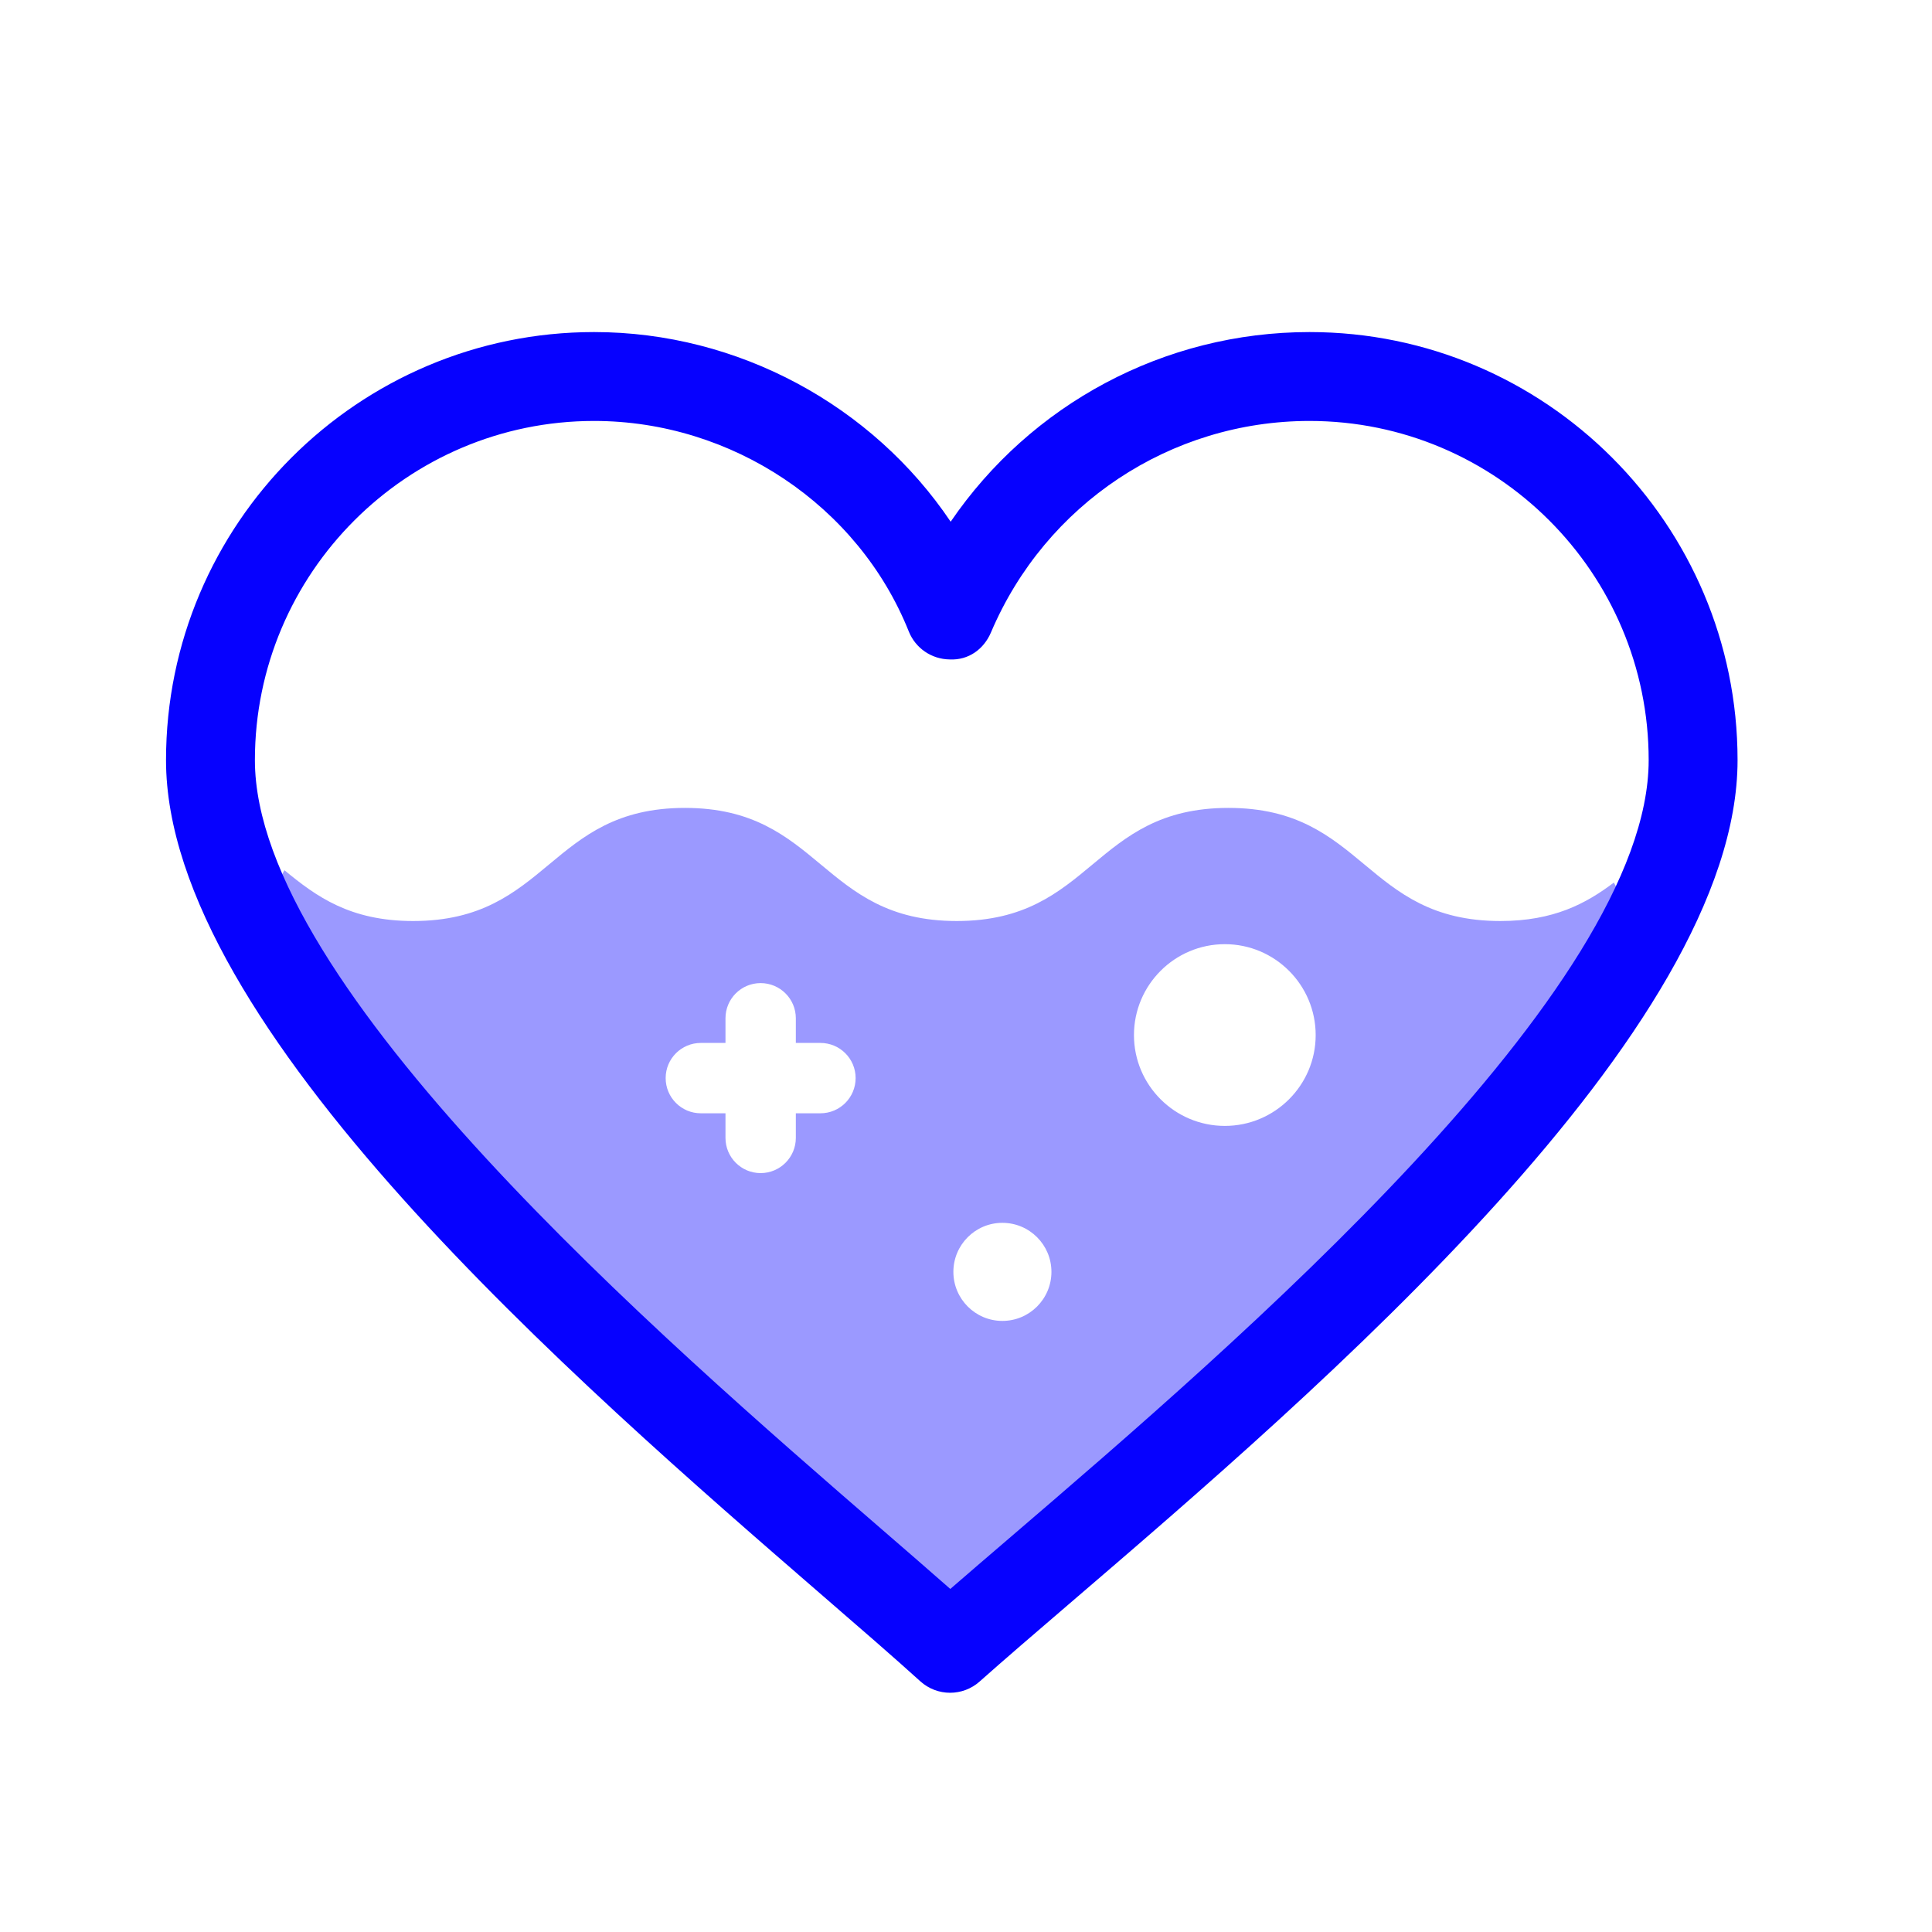 <?xml version="1.0" encoding="UTF-8"?>
<svg xmlns="http://www.w3.org/2000/svg" xmlns:xlink="http://www.w3.org/1999/xlink" width="128px" height="128px" viewBox="0 0 128 128">
  <!-- Generator: Sketch 59.1 (86144) - https://sketch.com -->
  <title>healtcare</title>
  <desc>Created with Sketch.</desc>
  <g id="healtcare" stroke="none" stroke-width="1" fill="none" fill-rule="evenodd">
    <g id="Group-6" transform="translate(11, 22)">
      <path d="M35.431,47.097 L37.065,47.097 L37.065,45.463 C37.065,44.176 38.105,43.133 39.394,43.133 C40.681,43.133 41.726,44.176 41.726,45.463 L41.726,47.097 L43.355,47.097 C44.644,47.097 45.687,48.139 45.687,49.426 C45.687,50.715 44.644,51.758 43.355,51.758 L41.726,51.758 L41.726,53.389 C41.726,54.676 40.681,55.721 39.394,55.721 C38.105,55.721 37.065,54.676 37.065,53.389 L37.065,51.758 L35.431,51.758 C34.144,51.758 33.102,50.715 33.102,49.426 C33.102,48.139 34.144,47.097 35.431,47.097 M55.409,59.016 C57.205,59.016 58.66,60.47 58.66,62.264 C58.66,64.057 57.205,65.514 55.409,65.514 C53.619,65.514 52.164,64.057 52.164,62.264 C52.164,60.47 53.619,59.016 55.409,59.016 M70.149,40.554 C73.467,40.554 76.167,43.254 76.167,46.578 C76.167,49.897 73.467,52.594 70.149,52.594 C66.828,52.594 64.128,49.897 64.128,46.578 C64.128,43.254 66.828,40.554 70.149,40.554 M51.546,88.428 C61.91,79.191 88.369,58.309 97.886,40.486 C97.479,39.582 97.079,38.681 96.628,37.778 C96.428,37.368 96.151,36.903 95.922,36.473 C94.073,37.869 91.929,39.02 88.402,39.02 C79.395,39.02 79.395,31.526 70.388,31.526 C61.383,31.526 61.383,39.02 52.385,39.02 C43.378,39.02 43.378,31.526 34.377,31.526 C25.376,31.526 25.376,39.02 16.372,39.02 C12.185,39.02 9.95,37.392 7.845,35.655 C7.441,36.376 7.023,37.112 6.69,37.778 C6.246,38.679 5.842,39.582 5.433,40.486 C14.944,58.309 41.37,79.191 51.546,88.428" id="Fill-4" fill="#9B99FF"></path>
      <path d="M28.36,5.889 C15.97,5.889 5.888,15.971 5.888,28.361 C5.888,43.348 32.877,66.724 47.378,79.285 C49.057,80.74 50.603,82.076 51.96,83.272 C53.164,82.227 54.51,81.072 55.962,79.827 C70.734,67.157 98.229,43.566 98.229,28.361 C98.229,15.971 88.15,5.889 75.76,5.889 C66.556,5.889 58.27,11.386 54.654,19.899 C54.189,20.997 53.176,21.756 51.913,21.689 C50.72,21.674 49.652,20.944 49.21,19.837 C45.874,11.495 37.497,5.889 28.36,5.889 M51.945,90.15 C51.236,90.15 50.526,89.894 49.967,89.385 C48.238,87.818 46.036,85.91 43.521,83.734 C27.244,69.633 -0.001,46.036 -0.001,28.361 C-0.001,12.723 12.722,0 28.36,0 C37.912,0 46.816,4.876 51.984,12.564 C57.292,4.788 66.123,0 75.76,0 C91.395,0 104.118,12.723 104.118,28.361 C104.118,46.272 76.375,70.075 59.795,84.296 C57.519,86.249 55.514,87.971 53.903,89.405 C53.344,89.903 52.643,90.15 51.945,90.15" id="Fill-1" fill="#0601FF"></path>
    </g>
  </g>
</svg>
